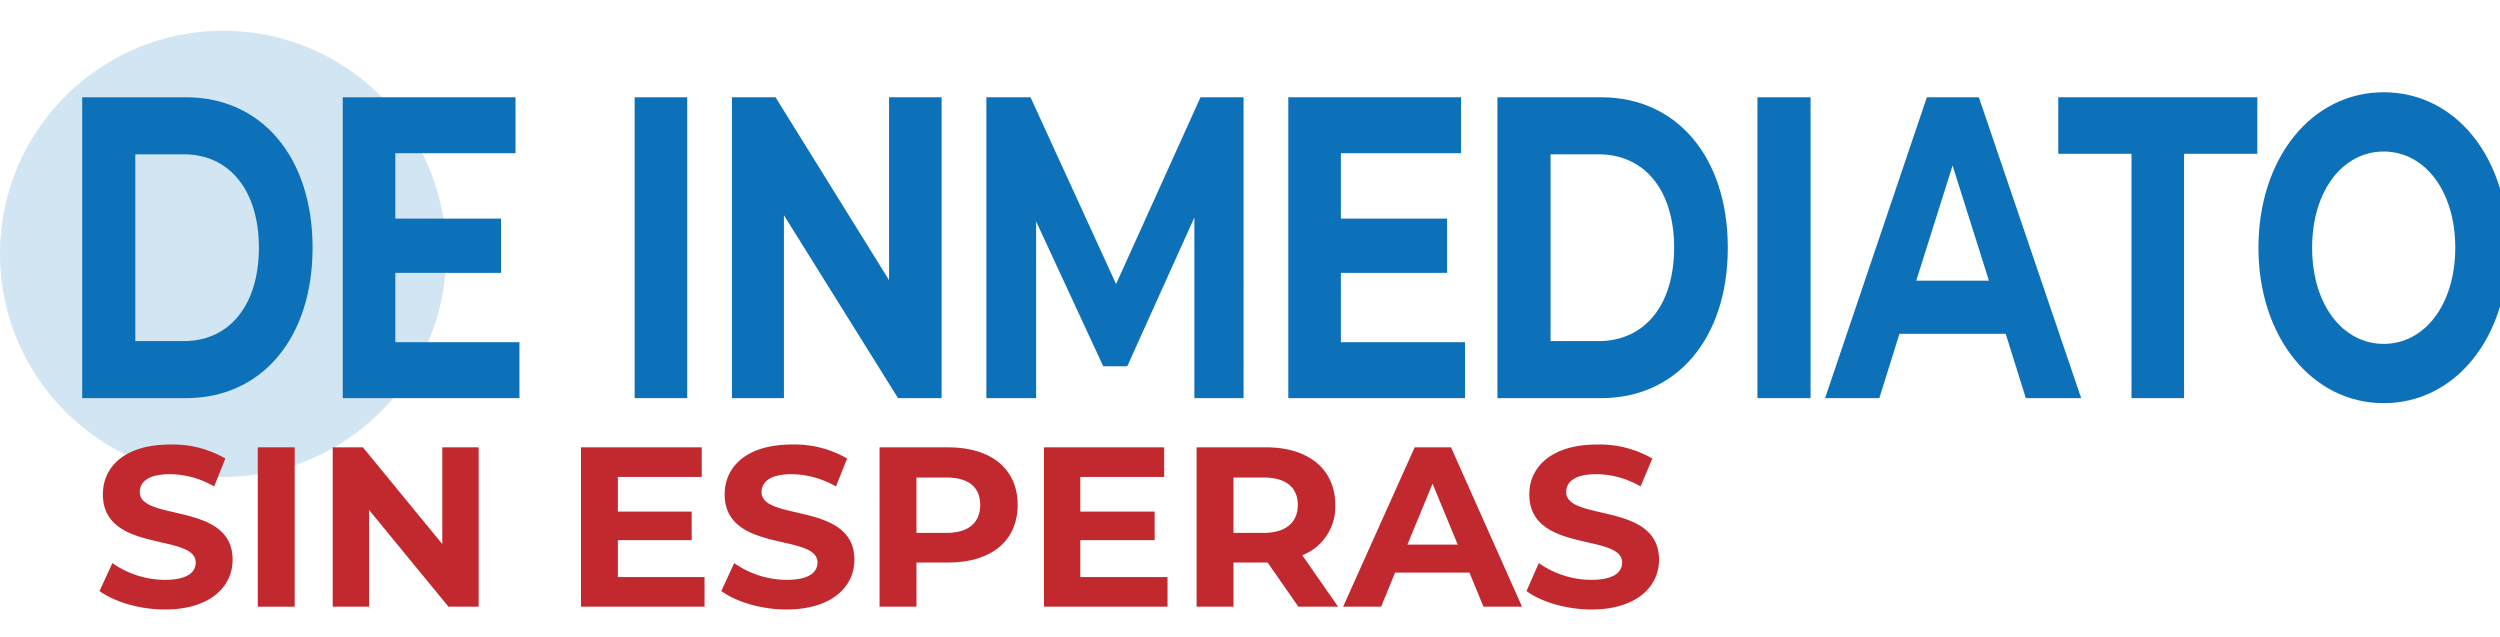 <?xml version="1.0" encoding="UTF-8"?> <svg xmlns="http://www.w3.org/2000/svg" id="Capa_1" data-name="Capa 1" viewBox="0 0 447.1 114"><defs><style>.cls-1{fill:#d1e5f2;}.cls-2{isolation:isolate;}.cls-3{fill:#0d71b9;}.cls-4{fill:#c1292e;}</style></defs><g id="Capa_1-2" data-name="Capa 1-2"><circle class="cls-1" cx="39.9" cy="45.4" r="39.9"></circle><g class="cls-2"><g class="cls-2"><path class="cls-3" d="M14.7,17.4H33.3c13.4,0,22.6,10.6,22.6,26.9S46.7,71.2,33.3,71.2H14.7ZM32.9,61c8.1,0,13.4-6.4,13.4-16.7S41,27.6,32.9,27.6H24.2V61Z"></path><path class="cls-3" d="M92.9,61.2v10H61.3V17.4H92.2v10H70.7V39.1H89.6v9.7H70.7V61.2Z"></path><path class="cls-3" d="M113.5,17.4h9.4V71.2h-9.4Z"></path><path class="cls-3" d="M168.4,17.4V71.2h-7.8L140.2,38.5V71.2h-9.3V17.4h7.8L159,50.1V17.4Z"></path><path class="cls-3" d="M213.6,71.2V38.9l-12,26.6h-4.3l-12-25.9V71.2h-8.9V17.4h7.9l15.3,33.4,15.1-33.4h7.7V71.2Z"></path><path class="cls-3" d="M262,61.2v10H230.4V17.4h30.9v10H239.8V39.1h19v9.7h-19V61.2Z"></path><path class="cls-3" d="M267.8,17.4h18.6C299.8,17.4,309,28,309,44.3s-9.2,26.9-22.6,26.9H267.8ZM285.9,61c8.2,0,13.5-6.4,13.5-16.7s-5.3-16.7-13.5-16.7h-8.6V61Z"></path><path class="cls-3" d="M314.3,17.4h9.5V71.2h-9.5Z"></path><path class="cls-3" d="M358.7,59.7h-19l-3.6,11.5h-9.7l18.2-53.8h9.3l18.3,53.8h-9.9Zm-3-9.5-6.5-20.6-6.5,20.6Z"></path><path class="cls-3" d="M381.2,27.5H368.1V17.4h35.6V27.5H390.6V71.2h-9.4Z"></path><path class="cls-3" d="M403.9,44.3c0-16,9.5-27.8,22.4-27.8s22.3,11.7,22.3,27.8-9.5,27.8-22.3,27.8S403.9,60.3,403.9,44.3Zm35.2,0c0-10.2-5.5-17.2-12.8-17.2s-12.8,7-12.8,17.2,5.5,17.2,12.8,17.2S439.1,54.5,439.1,44.3Z"></path></g></g><g class="cls-2"><path class="cls-4" d="M17.8,105.7l2.3-5a16.4,16.4,0,0,0,9.4,3c3.9,0,5.5-1.3,5.5-3.1,0-5.3-16.6-1.6-16.6-12.2,0-4.9,3.9-8.9,12-8.9A18.7,18.7,0,0,1,40.3,82l-2,5a16,16,0,0,0-7.9-2.2c-3.9,0-5.4,1.4-5.4,3.2,0,5.3,16.6,1.7,16.6,12.1,0,4.8-4,8.9-12.1,8.9C24.9,109,20.4,107.6,17.8,105.7Z"></path><path class="cls-4" d="M46.1,80h6.6v28.5H46.1Z"></path><path class="cls-4" d="M85.6,80v28.5H80.2L66,91.2v17.3H59.5V80h5.4L79.1,97.3V80Z"></path><path class="cls-4" d="M126,103.2v5.3H103.9V80h21.6v5.3h-15v6.2h13.2v5.1H110.5v6.6Z"></path><path class="cls-4" d="M129,105.7l2.3-5a16.4,16.4,0,0,0,9.4,3c3.9,0,5.5-1.3,5.5-3.1,0-5.3-16.6-1.6-16.6-12.2,0-4.9,3.9-8.9,12-8.9a18.7,18.7,0,0,1,9.9,2.5l-2,5a16.3,16.3,0,0,0-7.9-2.2c-3.9,0-5.4,1.4-5.4,3.2,0,5.3,16.6,1.7,16.6,12.1,0,4.8-4,8.9-12.2,8.9C136.1,109,131.6,107.6,129,105.7Z"></path></g><g class="cls-2"><path class="cls-4" d="M182,90.3c0,6.4-4.7,10.3-12.4,10.3h-5.7v7.9h-6.6V80h12.3C177.3,80,182,83.9,182,90.3Zm-6.7,0c0-3.1-2-4.9-6-4.9h-5.4v9.9h5.4C173.3,95.3,175.3,93.4,175.3,90.3Z"></path></g><g class="cls-2"><path class="cls-4" d="M208.8,103.2v5.3H186.7V80h21.5v5.3h-15v6.2h13.3v5.1H193.2v6.6Z"></path><path class="cls-4" d="M232.2,108.5l-5.5-7.9h-6.1v7.9H214V80h12.4c7.6,0,12.4,3.9,12.4,10.3a9.3,9.3,0,0,1-5.9,9l6.4,9.2ZM226,85.4h-5.4v9.9H226c4,0,6.1-1.9,6.1-5S230,85.4,226,85.4Z"></path><path class="cls-4" d="M262.8,102.4H249.5l-2.5,6.1h-6.8L253,80h6.5l12.7,28.5h-6.9Zm-2.1-5-4.5-10.9-4.5,10.9Z"></path><path class="cls-4" d="M273,105.7l2.2-5a16.4,16.4,0,0,0,9.4,3c3.9,0,5.5-1.3,5.5-3.1,0-5.3-16.6-1.6-16.6-12.2,0-4.9,4-8.9,12.1-8.9a18.9,18.9,0,0,1,9.9,2.5l-2.1,5a15.8,15.8,0,0,0-7.9-2.2c-3.9,0-5.4,1.4-5.4,3.2,0,5.3,16.6,1.7,16.6,12.1,0,4.8-4,8.9-12.1,8.9C280.1,109,275.5,107.6,273,105.7Z"></path></g></g></svg> 